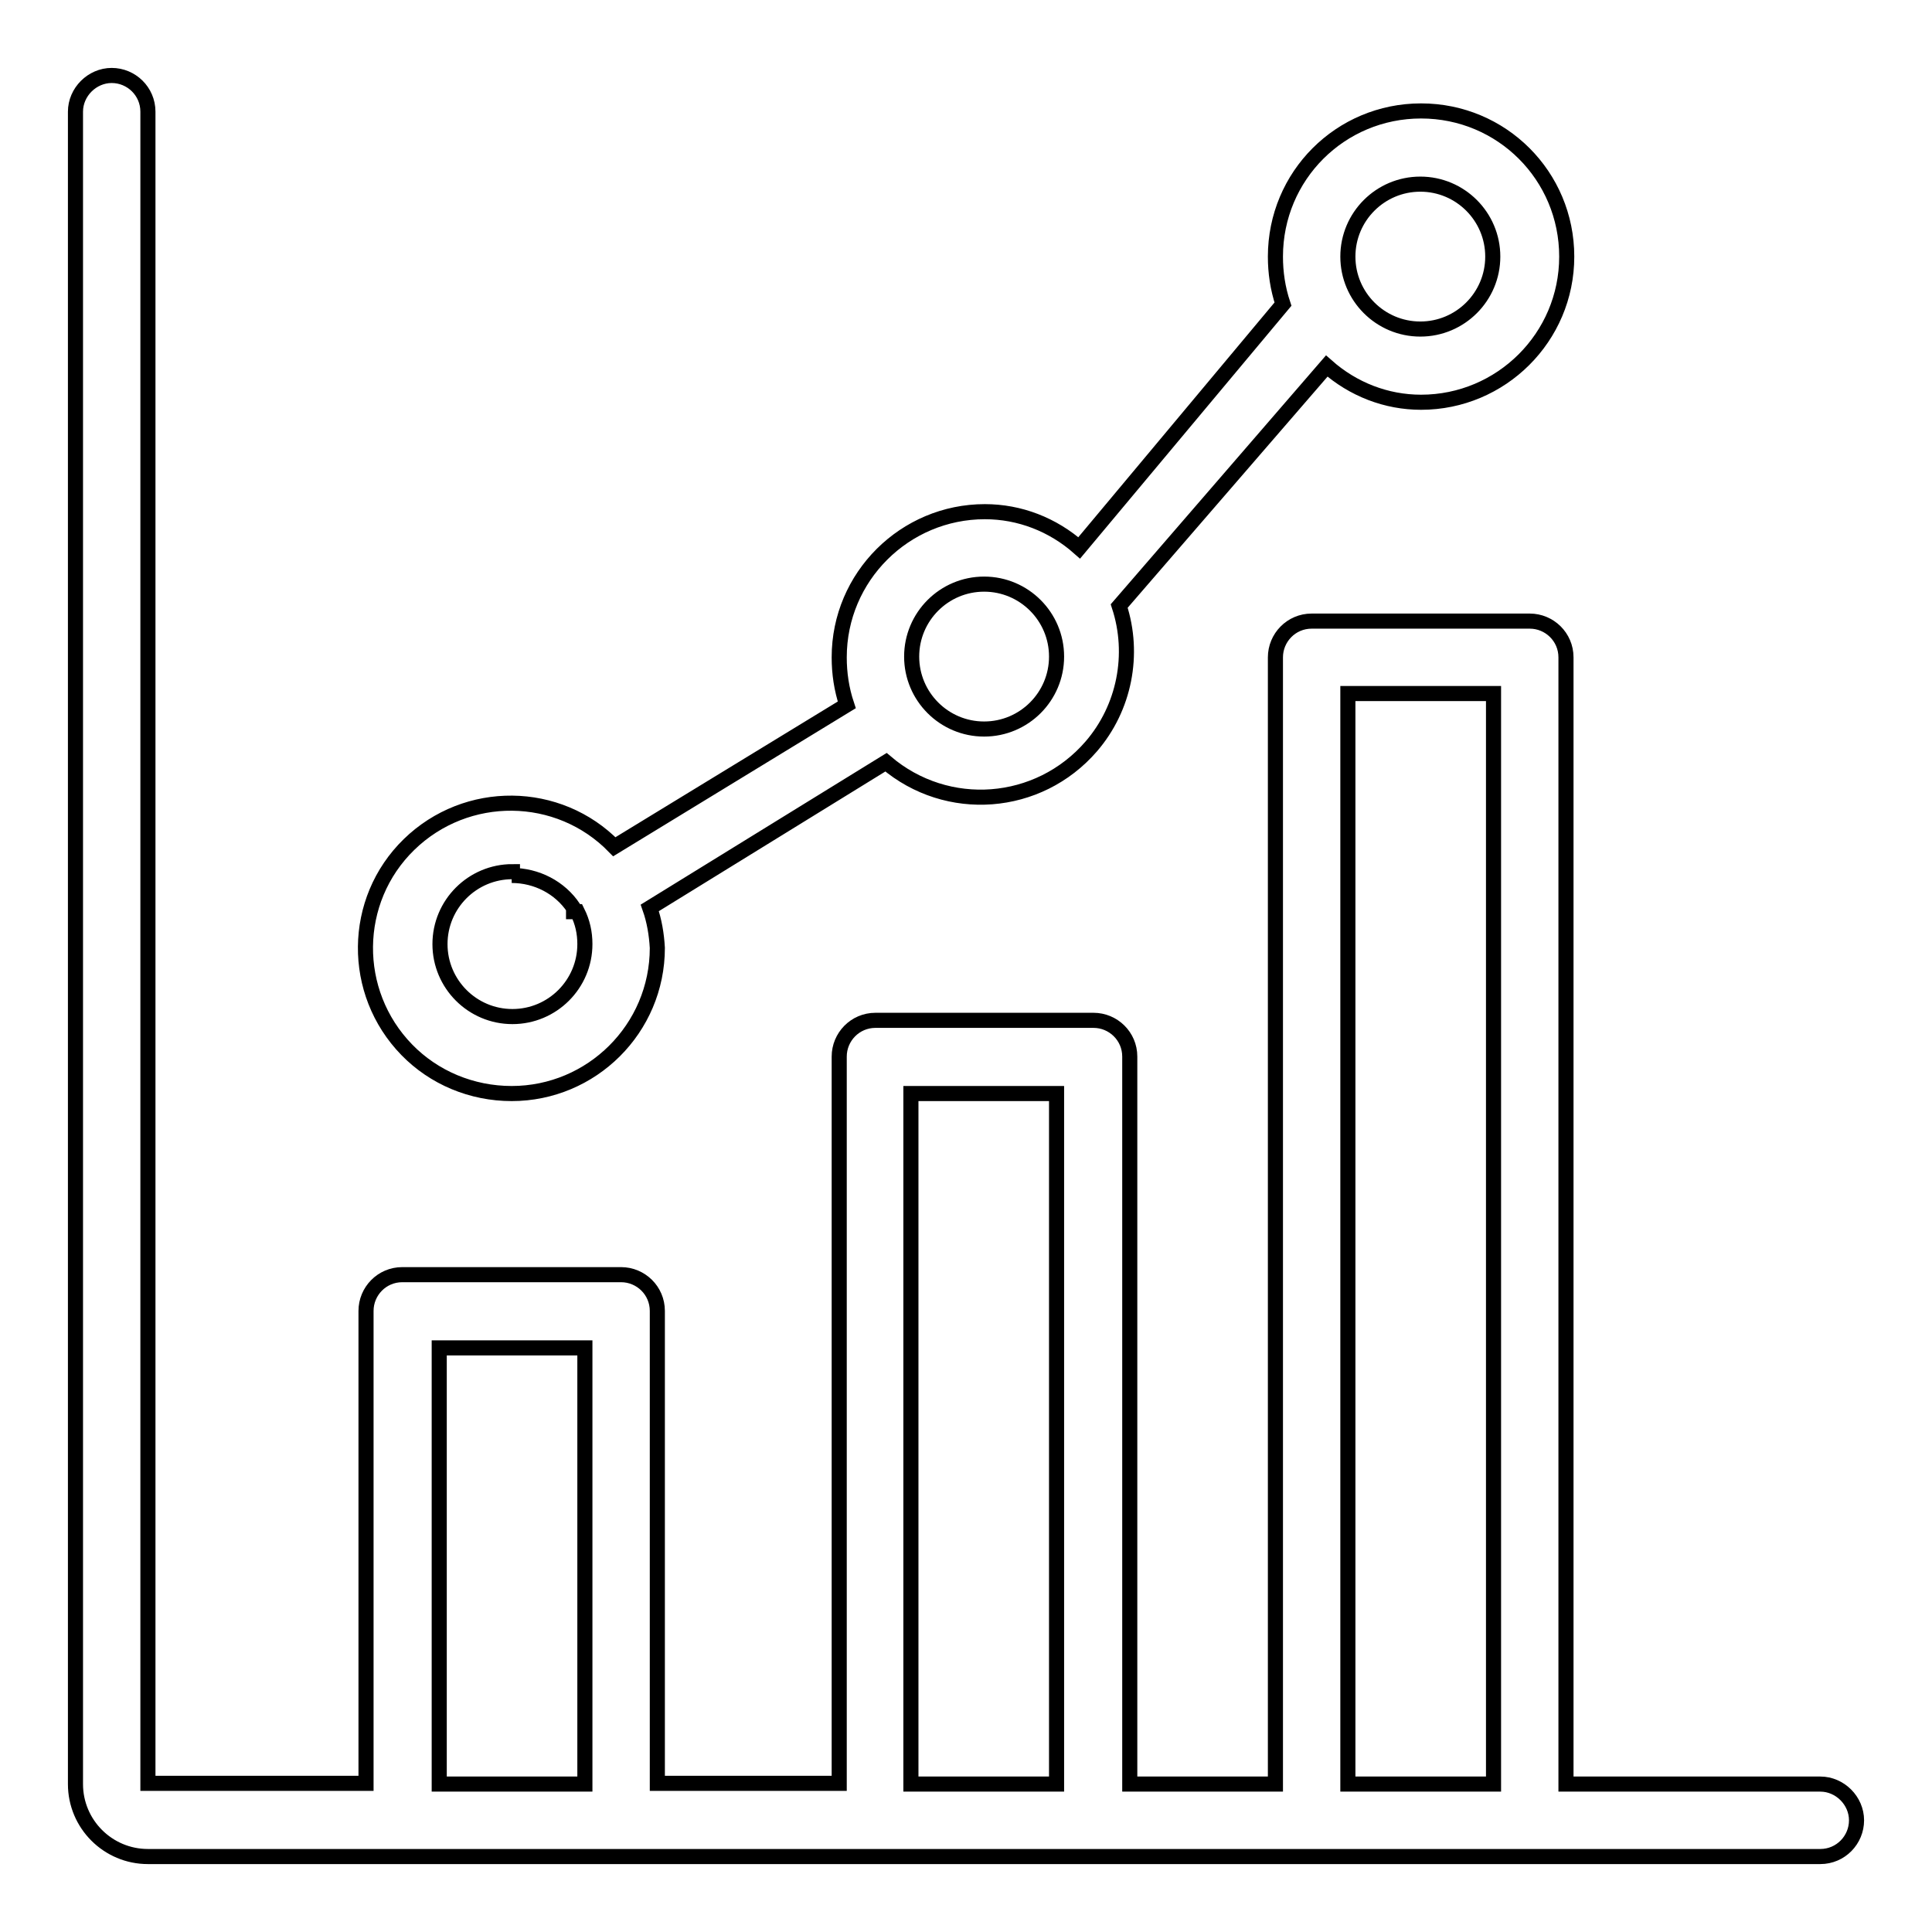 <?xml version="1.0" encoding="utf-8"?>
<!-- Svg Vector Icons : http://www.onlinewebfonts.com/icon -->
<!DOCTYPE svg PUBLIC "-//W3C//DTD SVG 1.1//EN" "http://www.w3.org/Graphics/SVG/1.1/DTD/svg11.dtd">
<svg version="1.1" xmlns="http://www.w3.org/2000/svg" xmlns:xlink="http://www.w3.org/1999/xlink" x="0px" y="0px" viewBox="0 0 256 256" enable-background="new 0 0 256 256" xml:space="preserve">
<g> <path stroke-width="2" fill-opacity="0" stroke="#000000"  d="M241.2,236.4h-33.7V87.1c0-2.7-2.2-4.8-4.8-4.8h-28.9c-2.7,0-4.8,2.2-4.8,4.8v149.3h-19.3V140 c0-2.7-2.2-4.8-4.8-4.8H116c-2.7,0-4.8,2.2-4.8,4.8v96.3H87.1v-62.6c0-2.7-2.2-4.8-4.8-4.8H53.3c-2.7,0-4.8,2.2-4.8,4.8v62.6H19.6 V14.8c0-2.7-2.2-4.8-4.8-4.8S10,12.2,10,14.8v221.6c0,5.3,4.3,9.6,9.6,9.6h221.6c2.7,0,4.8-2.2,4.8-4.8S243.8,236.4,241.2,236.4z  M178.6,91.9h19.3v144.5h-19.3V91.9z M120.8,144.9H140v91.5h-19.3V144.9z M58.2,178.6h19.3v57.8H58.2V178.6z"/> <path stroke-width="2" fill-opacity="0" stroke="#000000"  d="M67.8,144.9c10.6,0,19.3-8.6,19.3-19.3c-0.1-1.8-0.4-3.6-1-5.3l31.3-19.3c8.1,6.9,20.2,6,27.2-2.1 c4.4-5.1,5.8-12.2,3.7-18.6l27.5-31.8c3.5,3.1,7.9,4.8,12.5,4.8c10.6,0,19.3-8.6,19.3-19.3s-8.6-19.3-19.3-19.3 s-19.3,8.6-19.3,19.3c0,2.1,0.3,4.2,1,6.3l-27,32.3c-3.5-3.1-7.9-4.8-12.5-4.8c-10.6,0-19.3,8.6-19.3,19.3c0,2.1,0.3,4.2,1,6.3 l-30.8,18.8c-7.4-7.6-19.6-7.7-27.2-0.3s-7.7,19.6-0.3,27.2C57.5,142.8,62.5,144.9,67.8,144.9z M188.2,24.4c5.3,0,9.6,4.3,9.6,9.6 s-4.3,9.6-9.6,9.6s-9.6-4.3-9.6-9.6S182.9,24.4,188.2,24.4z M130.4,77.4c5.3,0,9.6,4.3,9.6,9.6c0,5.3-4.3,9.6-9.6,9.6 c-5.3,0-9.6-4.3-9.6-9.6C120.8,81.7,125.1,77.4,130.4,77.4z M67.8,116c3.3,0,6.4,1.6,8.2,4.3v0.5h0.5c0.7,1.4,1,2.8,1,4.3 c0,5.3-4.3,9.6-9.6,9.6s-9.6-4.3-9.6-9.6c0-5.3,4.3-9.6,9.6-9.6V116z"/></g>
</svg>